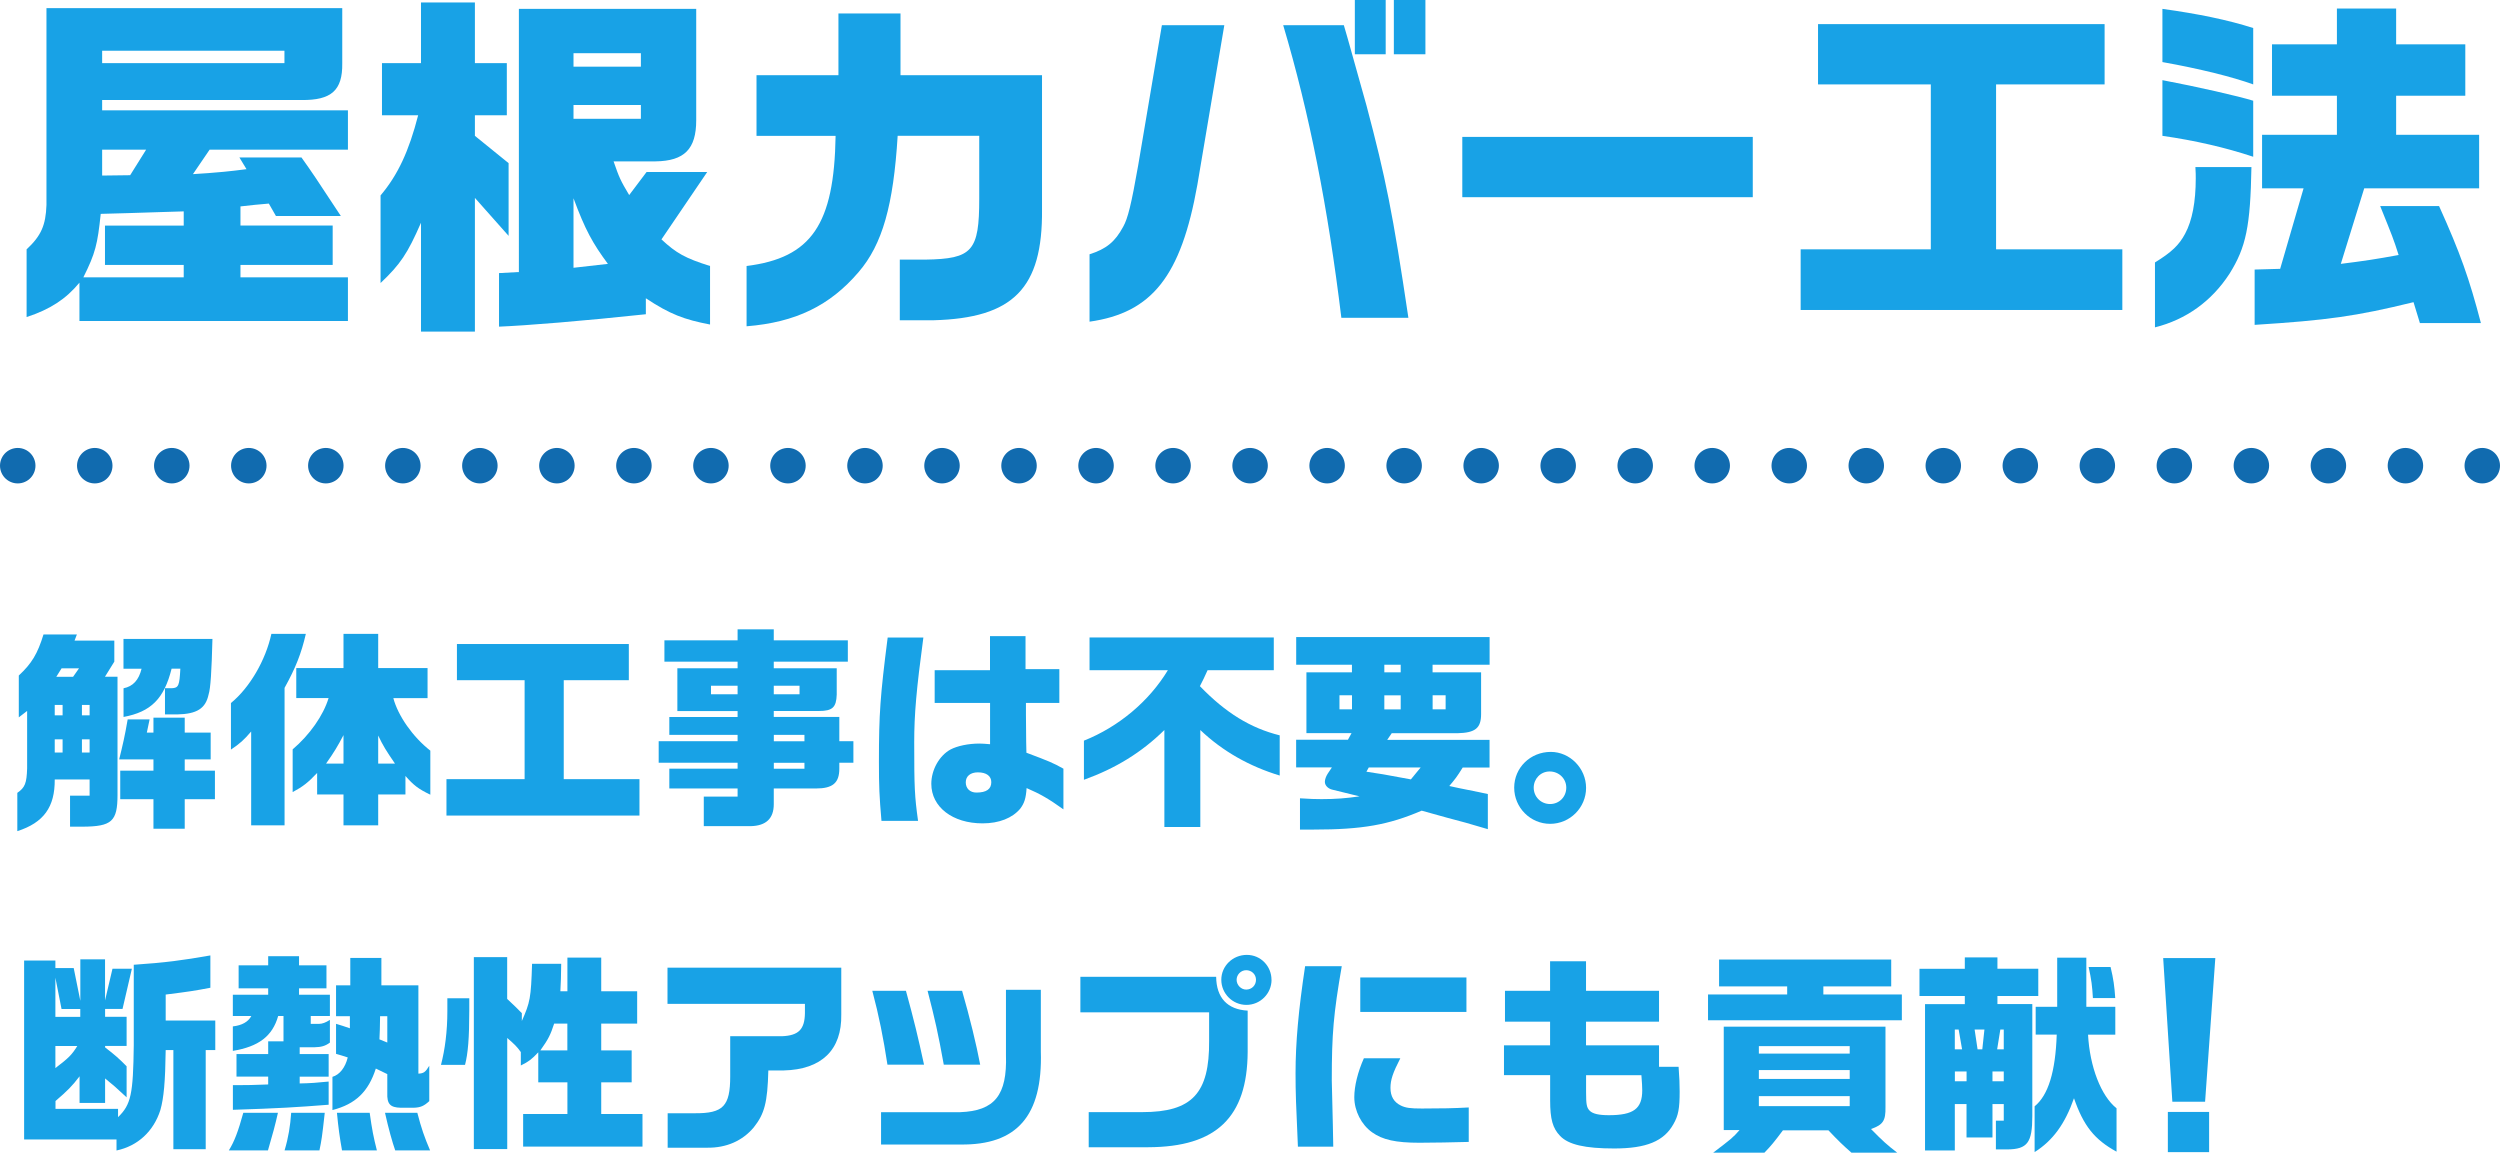 <?xml version="1.0" encoding="UTF-8"?><svg id="_レイヤー_2" xmlns="http://www.w3.org/2000/svg" viewBox="0 0 422.93 194.98"><defs><style>.cls-1{fill:#18a2e6;stroke-width:0px;}.cls-2,.cls-3{fill:none;stroke:#116baf;stroke-linecap:round;stroke-linejoin:round;stroke-width:6px;}.cls-3{stroke-dasharray:0 0 0 13.03;}</style></defs><g id="_レイヤー_1-2"><line class="cls-2" x1="3" y1="78.78" x2="3" y2="78.78"/><line class="cls-3" x1="16.03" y1="78.78" x2="413.42" y2="78.78"/><line class="cls-2" x1="419.93" y1="78.78" x2="419.93" y2="78.78"/><path class="cls-1" d="M57.9,1.38v9.36c.06,4.56-1.86,6.24-6.9,6.18H17.28v1.74h41.58v6.66h-23.4l-2.82,4.14c4.68-.3,6.24-.48,9.06-.84l-1.2-1.98h10.5c1.92,2.7,2.16,3.06,6.66,9.9h-10.98l-1.2-2.1c-2.22.18-2.58.24-4.8.48v3.24h15.6v6.66h-15.6v2.1h18.18v7.38H13.44v-6.48c-2.28,2.76-4.92,4.5-8.94,5.82v-11.46c2.46-2.28,3.24-4.08,3.36-7.5V1.38h50.04ZM31.08,46.92v-2.1h-13.32v-6.66h13.32v-2.4l-3.96.12c-5.4.18-5.7.18-10.08.3-.54,5.16-.9,6.66-2.94,10.74h16.98ZM48.12,10.68v-2.1h-30.84v2.1h30.84ZM22.02,29.64l2.7-4.32h-7.44v4.38l4.74-.06Z"/><path class="cls-1" d="M64.62,10.68h6.6V.42h9.12v10.26h5.4v8.82h-5.4v3.48l5.7,4.62v12.3l-5.7-6.42v22.62h-9.12v-18.42c-2.28,5.22-3.48,7.02-6.84,10.2v-14.82c2.94-3.48,4.8-7.5,6.36-13.56h-6.12v-8.82ZM84.42,46.2l3.36-.18V1.5h30v18.84c0,4.86-1.98,6.9-6.9,6.96h-7.08c.96,2.76,1.14,3.18,2.64,5.7l2.94-3.9h10.26l-7.74,11.4c2.52,2.34,4.02,3.18,8.22,4.5v9.9c-4.38-.84-6.78-1.74-10.86-4.44v2.7c-10.62,1.14-20.34,1.92-24.84,2.1v-9.06ZM108.42,11.28v-2.28h-11.4v2.28h11.4ZM108.42,17.76h-11.4v2.34h11.4v-2.34ZM102.84,44.64c-2.58-3.48-3.84-5.76-5.82-11.1v11.76l5.82-.66Z"/><path class="cls-1" d="M126.3,45c10.98-1.38,14.82-7.02,15.06-22.02h-13.38v-10.26h13.86V2.28h10.5v10.44h23.94v22.74c.12,13.32-4.86,18.36-18.36,18.72h-5.7v-10.26h4.32c7.98-.12,9.12-1.44,9.12-10.32v-10.62h-13.8c-.72,11.76-2.58,18.36-6.6,23.04-4.86,5.7-10.68,8.52-18.96,9.18v-10.2Z"/><path class="cls-1" d="M184.32,43.02c2.82-.9,4.32-2.1,5.7-4.68.78-1.38,1.38-3.84,2.52-10.32l4.02-23.76h10.56l-4.56,27c-2.76,15.48-7.68,21.66-18.24,23.16v-11.4ZM227.34,4.26c.42,1.5.84,2.82,1.2,4.2l2.64,9.42c3.24,12.24,4.44,18.12,7.08,35.88h-11.34c-2.28-18.72-5.4-34.56-9.84-49.5h10.26ZM234.42,0v9.18h-5.22V0h5.22ZM241.14,0v9.18h-5.34V0h5.34Z"/><path class="cls-1" d="M296.52,23.16v10.2h-49.14v-10.2h49.14Z"/><path class="cls-1" d="M326.64,42.18V14.28h-19.08V4.08h48.48v10.2h-18.36v27.9h21.36v10.26h-54.42v-10.26h22.02Z"/><path class="cls-1" d="M364.56,44.4c2.82-1.74,4.08-2.94,5.1-4.86,1.2-2.22,1.8-5.4,1.8-9.36,0-.42,0-1.08-.06-1.92h9.48c-.18,10.02-.9,13.56-3.72,18.06-3,4.62-7.32,7.74-12.6,9.06v-10.98ZM365.82,1.5c6.06.84,11.04,1.86,15.36,3.24v9.54c-3.48-1.26-9-2.64-15.36-3.78V1.5ZM381.18,26.52c-4.68-1.56-9.9-2.76-15.36-3.54v-9.42c6,1.14,12.84,2.7,15.36,3.48v9.48ZM381.42,45.6l4.32-.12,3.96-13.62h-7.02v-9.06h12.66v-6.6h-10.98V7.5h10.98V1.44h10.02v6.06h11.7v8.7h-11.7v6.6h14.04v9.06h-19.44l-3.96,12.78c3.84-.48,5.88-.78,9.78-1.5-.9-2.82-1.02-3.06-3.12-8.28h9.96c3.6,7.98,5.1,12.24,7.08,19.8h-10.32l-1.08-3.54c-9.78,2.4-14.64,3.06-26.88,3.84v-9.36Z"/><path class="cls-1" d="M3.18,121.37v-7.09c2.2-2.05,3.17-3.67,4.18-6.95h5.65l-.4,1.04h6.73v3.56l-1.58,2.55h2.12v20.01c0,4.46-.97,5.33-5.87,5.36h-2.16v-5.25h3.31v-2.74h-5.9c.04,4.68-1.87,7.31-6.33,8.75v-6.48c1.3-.9,1.58-1.62,1.66-4.14v-9.72l-1.4,1.08ZM10.59,121.01v-1.76h-1.33v1.76h1.33ZM10.59,127.31v-2.23h-1.33v2.23h1.33ZM12.36,114.5l1.01-1.44h-2.95l-.9,1.44h2.84ZM15.16,121.01v-1.76h-1.3v1.76h1.3ZM15.16,127.31v-2.23h-1.3v2.23h1.3ZM25.31,121.7l-.47,2.23h1.12v-2.52h5.29v2.52h4.39v4.54h-4.39v1.91h5.11v4.82h-5.11v5h-5.29v-5h-5.62v-4.82h5.62v-1.91h-5.8c.61-2.48.94-3.85,1.44-6.77h3.71ZM20.89,116.44c1.62-.32,2.59-1.4,3.06-3.31h-3.06v-5.04h15.05c-.14,5.47-.32,8.39-.65,9.39-.5,2.38-1.98,3.31-5.29,3.38h-2.09v-4.43h1.12c1.19-.04,1.33-.43,1.48-3.31h-1.48c-1.26,5.08-3.49,7.31-8.13,8.17v-4.86Z"/><path class="cls-1" d="M51.74,107.23c-.76,3.31-1.73,5.76-3.6,9.14v23.25h-5.65v-15.87c-1.19,1.4-1.91,2.05-3.42,3.06v-7.88c3.17-2.59,5.87-7.23,6.84-11.7h5.83ZM50.12,118.1v-5.08h7.99v-5.79h5.87v5.79h8.35v5.08h-5.79c.79,2.99,3.31,6.59,6.26,8.89v7.45c-2.02-.97-2.81-1.58-4.21-3.17v3.13h-4.61v5.22h-5.87v-5.22h-4.46v-3.64c-1.51,1.62-2.45,2.34-4.14,3.24v-7.23c2.88-2.45,5.18-5.72,6.08-8.68h-5.47ZM58.11,129.18v-4.82c-.94,1.8-1.58,2.88-2.95,4.82h2.95ZM66.82,129.18c-1.48-2.16-2.02-3.02-2.84-4.75v4.75h2.84Z"/><path class="cls-1" d="M88.75,131.81v-16.74h-11.45v-6.12h29.08v6.12h-11.01v16.74h12.81v6.16h-32.65v-6.16h13.21Z"/><path class="cls-1" d="M124.78,125.4v-1.08h-11.55v-3.02h11.55v-1.01h-10.19v-7.24h10.19v-1.12h-12.38v-3.6h12.38v-1.87h6.12v1.87h12.53v3.6h-12.53v1.12h10.65v4.46c-.07,2.16-.72,2.77-3.02,2.77h-7.63v1.01h11.09v4.1h2.38v3.64h-2.38v1.01c0,2.41-1.12,3.35-3.96,3.35h-7.13v2.66c0,2.41-1.3,3.64-3.85,3.71h-7.99v-5h5.72v-1.37h-11.55v-3.35h11.55v-1.01h-13.35v-3.64h13.35ZM124.78,117.45v-1.44h-4.5v1.44h4.5ZM135.26,117.45v-1.44h-4.36v1.44h4.36ZM136.09,125.4v-1.08h-5.18v1.08h5.18ZM136.09,130.05v-1.01h-5.18v1.01h5.18Z"/><path class="cls-1" d="M156.21,107.84c-1.19,8.89-1.55,12.99-1.55,17.75,0,7.7.07,9.11.65,13.28h-6.19c-.36-4.18-.43-5.83-.43-10.04,0-8.1.22-11.09,1.48-20.98h6.05ZM167.48,118.92h-9.36v-5.54h9.36v-5.76h6.01v5.58h5.72v5.72h-5.65v1.91l.04,4.71.04,1.8c3.82,1.44,4.46,1.69,6.26,2.7v6.88c-2.52-1.8-3.89-2.59-6.23-3.6-.11,1.76-.4,2.59-1.08,3.49-1.33,1.58-3.56,2.48-6.37,2.48-5.08,0-8.67-2.77-8.67-6.69,0-2.34,1.33-4.75,3.24-5.8,1.15-.61,3.02-1.01,4.9-1.01.4,0,1.01.04,1.8.11v-6.98ZM163.38,132.35c0,1.04.72,1.73,1.8,1.73,1.69,0,2.52-.58,2.52-1.76,0-1.04-.83-1.66-2.27-1.66-1.26,0-2.05.65-2.05,1.69Z"/><path class="cls-1" d="M183.39,125.29c5.87-2.34,11.01-6.66,14.18-11.91h-13.25v-5.54h31.17v5.54h-11.2c-.61,1.37-.72,1.55-1.3,2.7,4.39,4.54,8.57,7.09,13.5,8.32v6.8c-5.11-1.55-9.65-4.1-13.43-7.7v16.41h-6.08v-16.41c-3.89,3.82-8.24,6.48-13.61,8.42v-6.62Z"/><path class="cls-1" d="M228.03,125.15l.61-1.12h-7.63v-10.29h7.7v-1.29h-9.43v-4.68h32.72v4.68h-9.65v1.29h8.21v7.06c0,2.38-.97,3.17-4,3.24h-11.12l-.76,1.12h17.31v4.68h-4.54c-1.01,1.62-1.19,1.84-2.27,3.13l1.66.36,3.38.68,1.48.32v5.94c-3.67-1.08-4.03-1.19-6.91-1.94-1.44-.4-2.88-.79-4.28-1.19-5.62,2.41-10.04,3.2-18.25,3.2h-2.34v-5.29c1.73.11,2.52.14,3.64.14,2.41,0,4.17-.14,6.44-.47l-4.68-1.15c-.68-.18-1.19-.72-1.19-1.3,0-.4.18-.9.47-1.37l.72-1.08h-6.05v-4.68h8.75ZM228.72,120v-2.38h-2.12v2.38h2.12ZM231.56,129.83l-.4.72c2.45.36,2.66.4,7.52,1.3l1.66-2.02h-8.78ZM236.96,113.74v-1.29h-2.77v1.29h2.77ZM236.96,117.63h-2.77v2.38h2.77v-2.38ZM244.56,120v-2.38h-2.2v2.38h2.2Z"/><path class="cls-1" d="M268.32,133.29c0,3.35-2.74,6.08-6.08,6.08s-6.08-2.74-6.08-6.12,2.74-6.05,6.19-6.05c3.24,0,5.97,2.77,5.97,6.08ZM259.46,133.25c0,1.55,1.22,2.77,2.77,2.77s2.74-1.22,2.74-2.77-1.26-2.74-2.81-2.74-2.7,1.26-2.7,2.74Z"/><path class="cls-1" d="M9.37,162.51v1.26h3.1l1.12,5.54v-7.02h4.18v6.95l1.26-5.36h3.28l-1.58,6.8h-2.95v1.33h3.64v4.93h-3.64v.25c1.69,1.3,2.38,1.91,3.64,3.2v5.25c-1.84-1.73-2.2-2.02-3.64-3.2v4.14h-4.32v-4.5c-1.26,1.66-2.05,2.45-4.07,4.18v1.33h10.58v1.4c2.2-2.12,2.56-3.89,2.66-12.17v-13.61c5.36-.36,8.31-.76,12.96-1.58v5.47c-2.63.5-3.56.65-7.56,1.15v4.39h8.39v5h-1.62v16.77h-5.47v-16.77h-1.3c-.07,5.36-.32,8.1-.9,10.15-1.15,3.6-3.82,6.08-7.42,6.84v-1.87H4.08v-30.27h5.29ZM13.58,172.02v-1.33h-3.17l-1.04-5.29v6.62h4.21ZM9.37,176.95v3.74c2.27-1.73,2.77-2.23,3.71-3.74h-3.71Z"/><path class="cls-1" d="M47.02,188.25c-.47,2.09-.86,3.53-1.69,6.37h-6.62c.94-1.51,1.58-3.2,2.45-6.37h5.87ZM40.01,178.32h5.36v-2.16h2.59v-4.28h-.9c-.97,3.42-3.31,5.18-7.67,5.9v-4.14c1.55-.18,2.59-.76,3.13-1.76h-3.13v-3.6h5.98v-1.08h-5v-3.89h5v-1.55h5.22v1.55h4.64v3.89h-4.64v1.08h5.22v3.6h-3.24v1.33h1.4c.54,0,1.15-.22,1.84-.68v3.85c-.79.58-1.44.76-2.63.79h-2.48v1.15h4.9v3.82h-4.9v1.15c1.91-.04,2.81-.11,4.9-.32v3.92c-5.47.43-8.42.61-16.2.86v-4.18h1.58c.83,0,1.48,0,4.39-.11v-1.33h-5.36v-3.82ZM54.94,188.25c-.47,4.25-.54,4.61-.9,6.37h-5.9c.65-2.16.97-4.18,1.12-6.37h5.69ZM56.85,173.2c1.08.32,1.26.4,2.34.76v-2.05h-2.34v-5.22h2.41v-4.64h5.26v4.64h6.26v14.94c.9-.04,1.19-.25,1.84-1.33v5.98c-.9.83-1.48,1.08-2.63,1.12h-2.2c-1.8-.04-2.34-.65-2.27-2.52v-3.17l-1.94-.94c-1.26,3.92-3.42,6.01-7.34,7.02v-5.62c1.22-.36,2.16-1.55,2.59-3.28-.86-.29-1.01-.32-1.98-.61v-5.08ZM62.54,188.25c.4,2.88.65,4.14,1.22,6.37h-5.9c-.4-2.27-.61-3.74-.86-6.37h5.54ZM64.3,171.91c-.04,2.41-.04,2.48-.11,3.92.68.29.79.32,1.33.54v-4.46h-1.22ZM70.6,188.25c.68,2.63,1.19,4.1,2.16,6.37h-5.9c-.47-1.33-1.15-3.74-1.73-6.37h5.47Z"/><path class="cls-1" d="M79.39,168.88v2.02c0,4.79-.22,7.31-.72,9.25h-4.07c.68-2.59,1.08-5.69,1.08-9.04v-2.23h3.71ZM85.8,161.94v7.05c1.22,1.12,1.55,1.48,2.48,2.41v1.33c1.4-3.17,1.55-3.89,1.73-9.68h4.93c-.04,2.41-.04,2.88-.14,4.64h1.19v-5.69h5.72v5.69h6.08v5.47h-6.08v4.54h5.15v5.4h-5.15v5.36h6.98v5.51h-20.19v-5.51h7.49v-5.36h-4.93v-5.08c-1.12,1.19-1.58,1.55-2.95,2.23v-2.27c-.68-.94-1.01-1.26-2.3-2.38v18.79h-5.65v-32.47h5.65ZM95.98,177.7v-4.54h-2.23c-.61,1.87-.97,2.63-2.34,4.54h4.57Z"/><path class="cls-1" d="M112.91,163.7h29.41v7.92c.11,5.98-3.31,9.32-9.75,9.47h-2.59c-.14,5.47-.65,7.34-2.48,9.65-1.91,2.27-4.64,3.46-7.85,3.42h-6.7v-5.83h4.57c4.82.04,6.01-1.19,6.01-6.23v-6.8h8.75c2.81-.11,3.85-1.15,3.89-3.89v-1.58h-23.25v-6.12Z"/><path class="cls-1" d="M153.26,167.62c1.37,5,2.05,7.81,3.06,12.49h-6.19c-.68-4.46-1.44-8.31-2.56-12.49h5.69ZM176.08,167.45v10.44c.32,10.87-4.03,15.87-13.64,15.73h-13.39v-5.47h13.39c5.83-.22,7.96-2.88,7.74-9.65v-11.05h5.9ZM162.76,167.62c1.3,4.5,2.41,9.07,3.06,12.49h-6.16c-.97-5.36-1.48-7.63-2.74-12.49h5.83Z"/><path class="cls-1" d="M182.78,165.25h22.96c.04,3.56,1.91,5.54,5.33,5.72v7.02c-.07,11.01-5.29,16.05-16.81,16.09h-10.08v-5.94h9.07c8.42,0,11.37-3.17,11.3-12.06v-4.82h-21.78v-6.01ZM215.11,165.75c0,2.34-1.91,4.25-4.25,4.25s-4.25-1.91-4.25-4.25,1.94-4.21,4.32-4.21,4.17,1.94,4.17,4.21ZM209.2,165.75c0,.9.76,1.66,1.62,1.66.94,0,1.66-.72,1.66-1.66s-.76-1.62-1.66-1.62-1.62.76-1.62,1.62Z"/><path class="cls-1" d="M226.99,163.45c-1.4,8.1-1.69,11.41-1.69,19.33q0,.86.18,7.49l.07,3.71h-5.98c-.32-7.13-.4-9.07-.4-12.42,0-5.15.5-10.73,1.62-18.11h6.19ZM236.89,179.04c-1.26,2.45-1.66,3.64-1.66,5,0,1.44.58,2.41,1.76,2.99.83.4,1.62.5,3.56.5,3.35,0,5.4-.04,7.92-.18v5.83c-2.02.07-6.59.14-8.35.14-4,0-6.23-.5-7.99-1.76-1.83-1.3-3.02-3.64-3.02-5.94,0-1.87.58-4.25,1.62-6.59h6.16ZM248.08,165.36v5.83h-17.96v-5.83h17.96Z"/><path class="cls-1" d="M254.42,176.84h7.81v-4h-7.63v-5.22h7.63v-5h6.08v5h12.35v5.22h-12.35v4h12.35v3.63h3.31c.14,1.98.18,2.92.18,4.21,0,2.84-.22,4.03-1.04,5.47-1.62,2.92-4.61,4.14-10.04,4.14-4.93,0-7.74-.65-9.14-2.12-1.26-1.3-1.69-2.84-1.69-6.01v-4.28h-7.81v-5.04ZM268.32,181.88v2.92c0,2.05.11,2.59.61,3.1s1.51.76,3.24.76c4.17,0,5.65-1.08,5.65-4.21,0-.47-.04-1.33-.14-2.56h-9.36Z"/><path class="cls-1" d="M302.34,168.24v-1.37h-11.52v-4.54h29.12v4.54h-11.48v1.37h13.28v4.36h-32.79v-4.36h13.39ZM291.61,191.17v-17.49h27.36v13.61c.04,2.3-.4,2.99-2.45,3.71,2.02,2.05,2.66,2.63,4.43,4h-7.74c-1.51-1.33-2.23-2.02-3.89-3.78h-7.7c-1.51,2.02-2.02,2.63-3.13,3.78h-8.67c3.13-2.38,3.31-2.52,4.46-3.82h-2.66ZM312.92,178.24v-1.26h-15.37v1.26h15.37ZM312.92,182.53v-1.51h-15.37v1.51h15.37ZM312.92,187.13v-1.69h-15.37v1.69h15.37Z"/><path class="cls-1" d="M332.4,161.97h5.51v1.91h6.91v4.61h-6.91v1.37h5.9v18.97c0,4.46-.83,5.58-4.18,5.62h-1.98v-4.86h1.33v-2.81h-1.91v5.65h-4.39v-5.65h-1.98v7.85h-5.04v-24.76h6.73v-1.37h-7.67v-4.61h7.67v-1.91ZM331.93,177.52l-.58-3.35h-.65v3.35h1.22ZM332.69,182.92v-1.66h-1.98v1.66h1.98ZM335.35,177.52l.36-3.35h-1.66l.5,3.35h.79ZM338.98,182.92v-1.66h-1.91v1.66h1.91ZM338.98,177.52v-3.35h-.58l-.54,3.35h1.12ZM344.38,175.04v-4.72h3.64v-8.31h4.93v8.31h4.9v4.72h-4.61c.29,5.43,2.2,10.37,4.82,12.45v7.34c-3.74-2.05-5.58-4.36-7.2-9.04-1.51,4.32-3.56,7.16-6.66,9.11v-7.74c2.3-1.87,3.53-5.83,3.74-12.13h-3.56ZM357.05,163.59c.5,2.09.65,3.24.79,5.25h-3.78c-.11-1.98-.25-3.1-.72-5.25h3.71Z"/><path class="cls-1" d="M374.77,162.08l-1.73,24.3h-5.54l-1.55-24.3h8.82ZM373.72,188.11v6.8h-6.98v-6.8h6.98Z"/></g></svg>